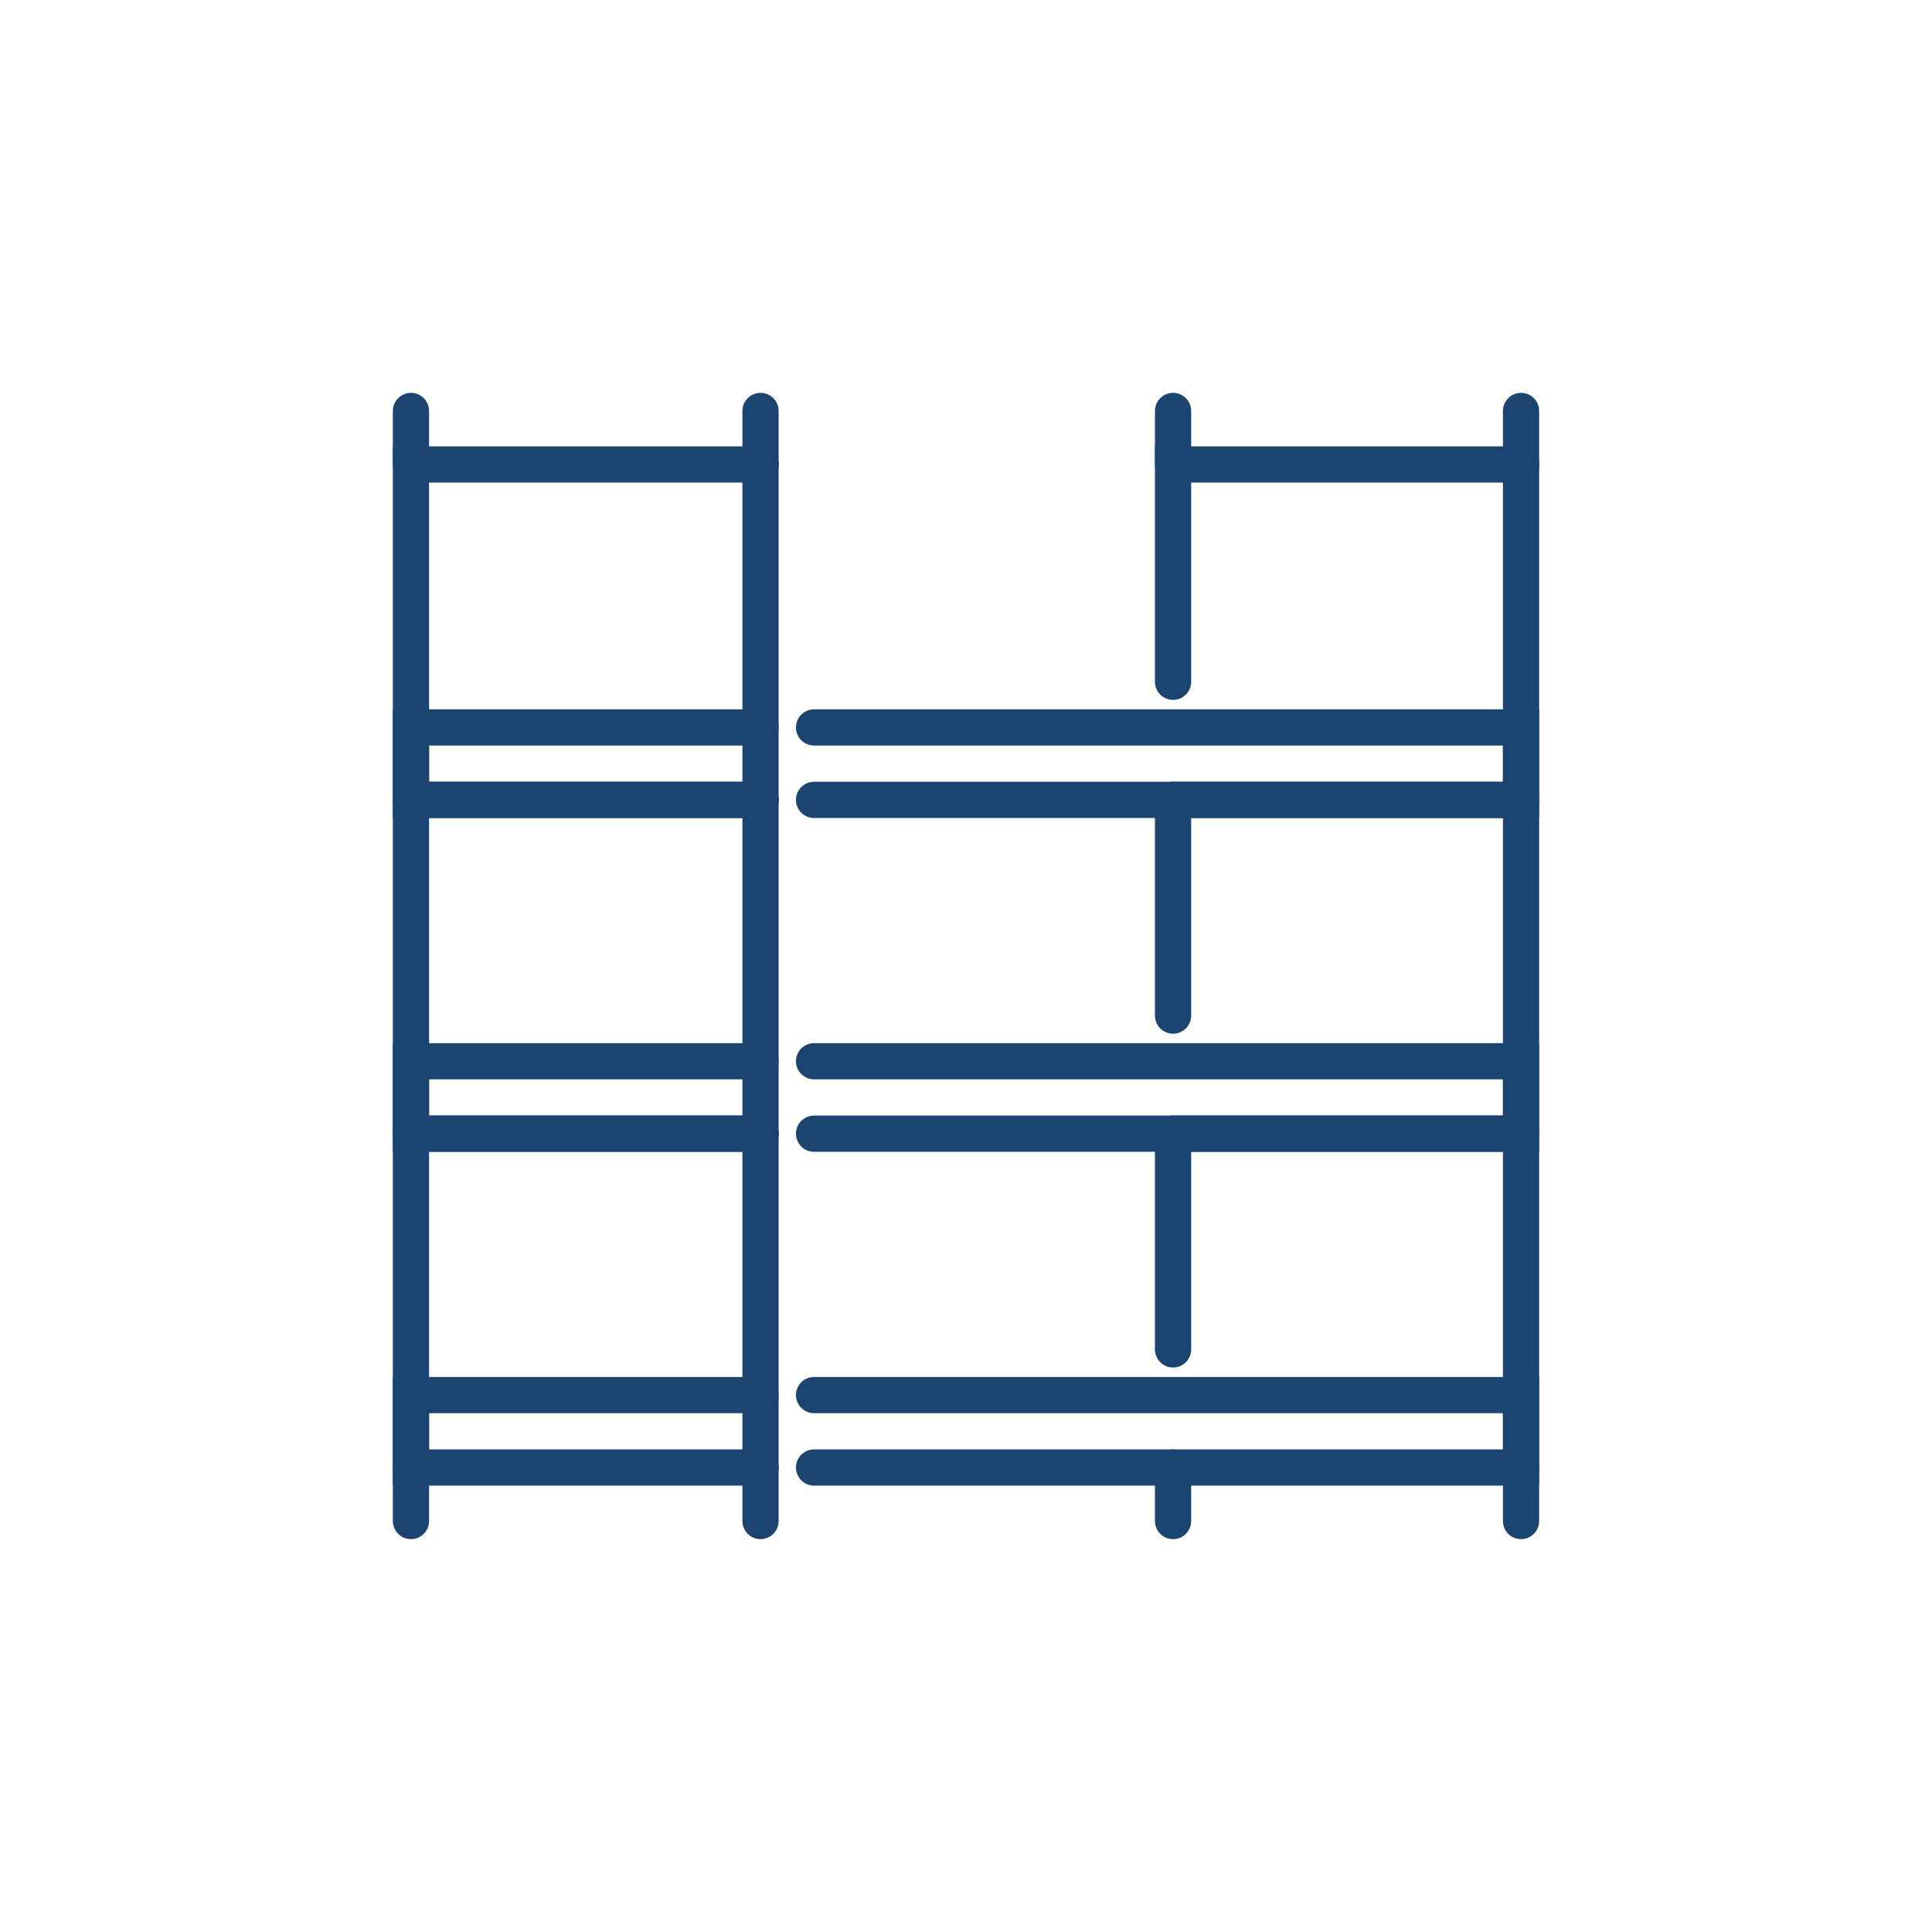 <svg xmlns="http://www.w3.org/2000/svg" xmlns:xlink="http://www.w3.org/1999/xlink" id="Capa_1" x="0px" y="0px" viewBox="0 0 122.7 122.7" style="enable-background:new 0 0 122.7 122.7;" xml:space="preserve"><style type="text/css">	.st0{fill:none;stroke:#1C4470;stroke-width:2.3;stroke-linecap:round;stroke-miterlimit:10;}</style><g>	<g>		<line class="st0" x1="96.6" y1="93.2" x2="96.6" y2="72"></line>		<line class="st0" x1="74.5" y1="85.7" x2="74.5" y2="72"></line>		<line class="st0" x1="96.6" y1="72" x2="96.6" y2="50.8"></line>		<line class="st0" x1="74.5" y1="64.5" x2="74.5" y2="50.8"></line>		<line class="st0" x1="96.6" y1="72" x2="74.5" y2="72"></line>		<line class="st0" x1="96.6" y1="50.8" x2="96.6" y2="29.5"></line>		<polyline class="st0" points="74.5,43.3 74.5,29.5 96.6,29.5   "></polyline>		<line class="st0" x1="96.6" y1="50.8" x2="74.5" y2="50.8"></line>		<line class="st0" x1="74.5" y1="29.5" x2="74.5" y2="26.1"></line>		<line class="st0" x1="96.6" y1="29.5" x2="96.6" y2="26.1"></line>		<line class="st0" x1="74.5" y1="96.6" x2="74.5" y2="93.2"></line>		<line class="st0" x1="96.6" y1="96.6" x2="96.6" y2="93.2"></line>		<polyline class="st0" points="51.7,93.2 96.6,93.2 96.6,88.6 51.7,88.6   "></polyline>		<polyline class="st0" points="48.3,88.6 26.1,88.6 26.1,93.2 48.3,93.2   "></polyline>		<polyline class="st0" points="51.7,72 96.6,72 96.6,67.4 51.7,67.4   "></polyline>		<polyline class="st0" points="48.3,67.4 26.1,67.4 26.1,72 48.3,72   "></polyline>		<polyline class="st0" points="51.7,50.8 96.6,50.8 96.6,46.2 51.7,46.2   "></polyline>		<polyline class="st0" points="48.3,46.2 26.1,46.2 26.1,50.8 48.3,50.8   "></polyline>		<line class="st0" x1="48.3" y1="93.2" x2="48.3" y2="72"></line>		<line class="st0" x1="26.1" y1="93.2" x2="26.1" y2="72"></line>		<line class="st0" x1="48.3" y1="72" x2="48.3" y2="50.8"></line>		<line class="st0" x1="26.1" y1="72" x2="26.1" y2="50.8"></line>		<line class="st0" x1="48.3" y1="72" x2="26.1" y2="72"></line>		<line class="st0" x1="48.3" y1="50.8" x2="48.3" y2="29.5"></line>		<polyline class="st0" points="26.1,50.8 26.1,29.5 48.3,29.5   "></polyline>		<line class="st0" x1="48.3" y1="50.8" x2="26.1" y2="50.8"></line>		<line class="st0" x1="26.1" y1="29.5" x2="26.1" y2="26.1"></line>		<line class="st0" x1="48.3" y1="29.5" x2="48.3" y2="26.1"></line>		<line class="st0" x1="26.1" y1="96.6" x2="26.1" y2="93.2"></line>		<line class="st0" x1="48.3" y1="96.6" x2="48.3" y2="93.2"></line>	</g></g></svg>